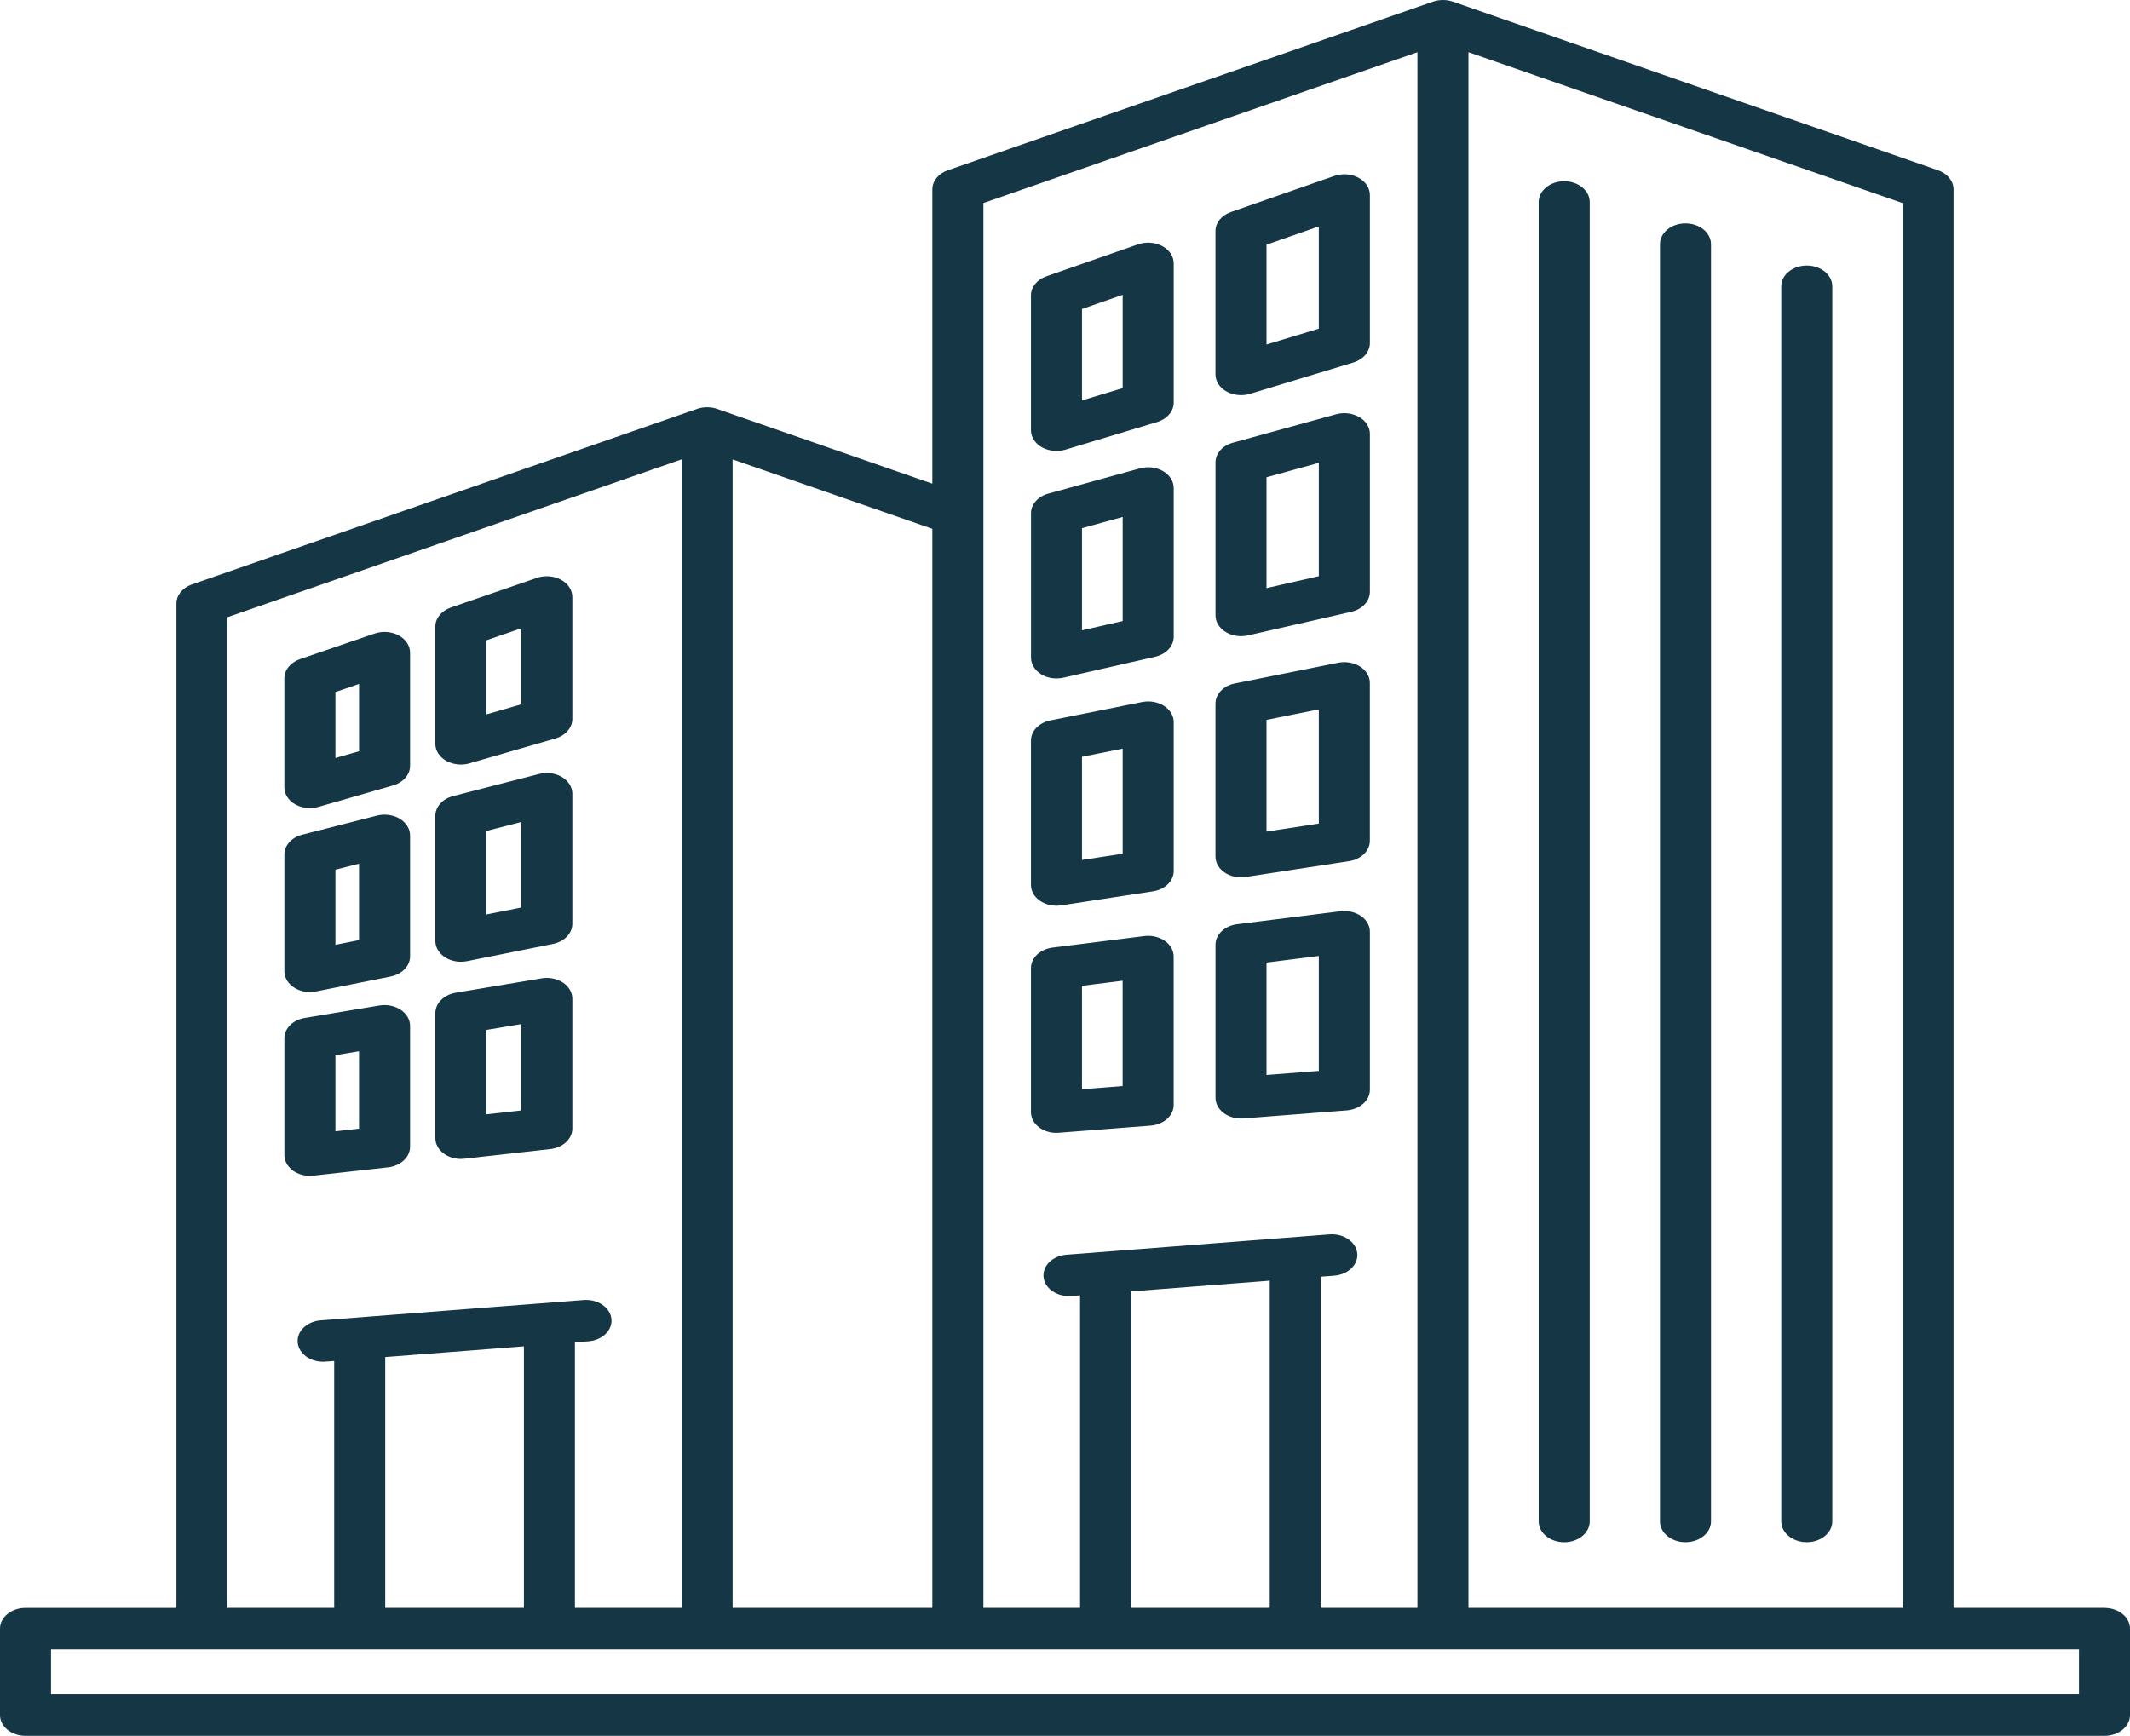 <svg width="119" height="97" viewBox="0 0 119 97" fill="none" xmlns="http://www.w3.org/2000/svg">
<path d="M68.522 21.875C68.764 22.012 69.047 22.082 69.335 22.082C69.501 22.082 69.672 22.058 69.833 22.008L75.606 20.258C76.165 20.087 76.533 19.655 76.533 19.172V10.896C76.533 10.505 76.293 10.142 75.892 9.928C75.49 9.713 74.984 9.677 74.545 9.831L68.771 11.847C68.246 12.03 67.907 12.447 67.907 12.911V20.922C67.907 21.303 68.137 21.658 68.52 21.875H68.522ZM73.68 18.366L70.758 19.251V13.672L73.68 12.652V18.366ZM75.937 23.305C75.564 23.088 75.084 23.028 74.649 23.148L68.876 24.74C68.296 24.899 67.909 25.341 67.909 25.838V34.392C67.909 34.755 68.118 35.097 68.475 35.315C68.726 35.47 69.028 35.551 69.335 35.551C69.463 35.551 69.594 35.538 69.719 35.509L75.493 34.191C76.108 34.05 76.533 33.594 76.533 33.074V24.244C76.533 23.871 76.312 23.519 75.937 23.301V23.305ZM73.68 32.199L70.758 32.865V26.671L73.68 25.865V32.199ZM76.034 51.187C75.718 50.967 75.3 50.87 74.889 50.92L69.116 51.645C68.422 51.732 67.909 52.219 67.909 52.791V61.344C67.909 61.671 68.078 61.982 68.375 62.202C68.638 62.398 68.981 62.504 69.335 62.504C69.38 62.504 69.425 62.504 69.47 62.498L75.243 62.048C75.975 61.99 76.533 61.491 76.533 60.894V52.064C76.533 51.726 76.35 51.403 76.034 51.185V51.187ZM73.68 59.843L70.758 60.071V53.788L73.68 53.42V59.843ZM75.984 37.248C75.64 37.027 75.188 36.95 74.763 37.035L68.99 38.193C68.353 38.32 67.907 38.786 67.907 39.317V47.865C67.907 48.211 68.097 48.538 68.422 48.758C68.679 48.932 69.002 49.025 69.332 49.025C69.42 49.025 69.508 49.019 69.596 49.005L75.369 48.122C76.044 48.02 76.531 47.541 76.531 46.982V38.16C76.531 37.802 76.329 37.466 75.984 37.248ZM73.68 46.022L70.758 46.468V40.227L73.68 39.642V46.022ZM58.114 50.344C58.373 50.518 58.693 50.611 59.024 50.611C59.112 50.611 59.2 50.605 59.287 50.592L64.412 49.809C65.087 49.707 65.574 49.227 65.574 48.669V40.355C65.574 39.999 65.372 39.661 65.027 39.443C64.683 39.222 64.231 39.145 63.806 39.23L58.681 40.258C58.045 40.386 57.598 40.849 57.598 41.383V49.452C57.598 49.797 57.786 50.124 58.114 50.344ZM60.449 42.291L62.723 41.835V47.707L60.449 48.055V42.291ZM59.024 63.304C59.069 63.304 59.114 63.304 59.159 63.298L64.281 62.9C65.013 62.842 65.571 62.343 65.571 61.746V53.453C65.571 53.115 65.388 52.792 65.075 52.574C64.759 52.354 64.341 52.257 63.93 52.307L58.807 52.951C58.111 53.038 57.598 53.525 57.598 54.097V62.146C57.598 62.473 57.767 62.784 58.064 63.004C58.328 63.2 58.67 63.306 59.024 63.306V63.304ZM60.449 55.088L62.72 54.802V60.69L60.449 60.867V55.088ZM58.161 37.677C58.413 37.831 58.715 37.912 59.024 37.912C59.152 37.912 59.283 37.899 59.408 37.87L64.533 36.703C65.148 36.562 65.574 36.106 65.574 35.586V27.271C65.574 26.899 65.353 26.547 64.98 26.329C64.607 26.11 64.127 26.052 63.692 26.172L58.568 27.583C57.988 27.741 57.601 28.183 57.601 28.68V36.749C57.601 37.112 57.81 37.454 58.164 37.673L58.161 37.677ZM60.449 29.515L62.723 28.889V34.707L60.449 35.225V29.515ZM58.209 24.993C58.451 25.131 58.736 25.2 59.024 25.2C59.19 25.2 59.359 25.177 59.52 25.129L64.645 23.583C65.203 23.415 65.574 22.98 65.574 22.497V14.718C65.574 14.328 65.334 13.964 64.935 13.75C64.535 13.535 64.029 13.499 63.587 13.651L58.463 15.438C57.938 15.62 57.598 16.04 57.598 16.503V24.043C57.598 24.422 57.826 24.777 58.209 24.995V24.993ZM60.449 17.266L62.723 16.474V21.689L60.449 22.375V17.266ZM16.49 44.944C16.735 45.085 17.022 45.156 17.312 45.156C17.471 45.156 17.633 45.135 17.787 45.091L21.959 43.891C22.529 43.726 22.91 43.29 22.91 42.799V36.473C22.91 36.084 22.672 35.721 22.273 35.507C21.874 35.292 21.37 35.254 20.93 35.404L16.759 36.834C16.231 37.016 15.887 37.437 15.887 37.903V43.999C15.887 44.376 16.11 44.727 16.49 44.946V44.944ZM18.74 38.672L20.061 38.22V41.98L18.74 42.358V38.672ZM24.924 42.513C25.169 42.652 25.456 42.725 25.746 42.725C25.908 42.725 26.069 42.704 26.224 42.658L31.028 41.267C31.595 41.102 31.976 40.666 31.976 40.175V33.36C31.976 32.972 31.735 32.608 31.336 32.394C30.937 32.179 30.434 32.141 29.994 32.293L25.19 33.949C24.663 34.131 24.321 34.552 24.321 35.016V41.566C24.321 41.943 24.547 42.297 24.924 42.513ZM27.172 35.783L29.125 35.111V39.358L27.172 39.924V35.783ZM31.451 54.906C31.118 54.686 30.681 54.599 30.263 54.669L25.461 55.474C24.798 55.587 24.323 56.06 24.323 56.611V63.601C24.323 63.936 24.501 64.254 24.813 64.475C25.074 64.66 25.407 64.761 25.749 64.761C25.813 64.761 25.879 64.757 25.943 64.749L30.745 64.21C31.451 64.131 31.976 63.64 31.976 63.062V55.805C31.976 55.457 31.783 55.127 31.451 54.906ZM29.125 62.052L27.174 62.27V57.553L29.125 57.227V62.052ZM17.507 65.694L21.677 65.23C22.382 65.151 22.91 64.66 22.91 64.082V57.324C22.91 56.976 22.717 56.645 22.384 56.425C22.052 56.205 21.615 56.118 21.197 56.187L17.027 56.883C16.364 56.993 15.889 57.468 15.889 58.019V64.546C15.889 64.88 16.067 65.199 16.379 65.42C16.64 65.605 16.973 65.706 17.315 65.706C17.379 65.706 17.443 65.702 17.507 65.694ZM18.74 58.964L20.059 58.744V63.07L18.74 63.217V58.964ZM16.436 55.188C16.69 55.351 16.999 55.436 17.315 55.436C17.429 55.436 17.543 55.424 17.654 55.403L21.824 54.568C22.46 54.441 22.91 53.977 22.91 53.442V46.683C22.91 46.314 22.693 45.966 22.328 45.748C21.962 45.529 21.489 45.465 21.056 45.576L16.887 46.642C16.293 46.795 15.889 47.241 15.889 47.747V54.275C15.889 54.63 16.091 54.966 16.436 55.187V55.188ZM18.74 48.599L20.059 48.263V52.533L18.74 52.796V48.599ZM31.391 43.419C31.025 43.201 30.552 43.137 30.12 43.249L25.319 44.484C24.725 44.636 24.323 45.083 24.323 45.589V52.584C24.323 52.939 24.525 53.277 24.87 53.496C25.124 53.658 25.433 53.743 25.749 53.743C25.863 53.743 25.977 53.731 26.091 53.71L30.892 52.748C31.529 52.62 31.976 52.155 31.976 51.621V44.354C31.976 43.985 31.759 43.638 31.393 43.419H31.391ZM29.125 50.711L27.174 51.102V46.435L29.125 45.933V50.711ZM117.575 89.847H109.141V10.581C109.141 10.117 108.801 9.698 108.276 9.514L81.175 0.093C80.817 -0.031 80.413 -0.031 80.054 0.093L52.954 9.514C52.428 9.696 52.089 10.115 52.089 10.581V27.028L40.065 22.849C39.706 22.725 39.302 22.725 38.944 22.849L10.722 32.66C10.197 32.842 9.857 33.261 9.857 33.727V89.849H1.425C0.639 89.849 0 90.369 0 91.008V95.841C0 96.48 0.639 97 1.425 97H117.575C118.361 97 119 96.48 119 95.841V91.008C119 90.369 118.361 89.849 117.575 89.849V89.847ZM106.29 89.847H82.04V2.916L106.29 11.346V89.847ZM79.189 2.916V89.847H73.789V71.342L74.542 71.284C75.326 71.224 75.901 70.658 75.825 70.02C75.751 69.383 75.058 68.915 74.271 68.977L59.587 70.113C58.803 70.173 58.228 70.739 58.304 71.377C58.373 71.978 58.995 72.426 59.722 72.426C59.767 72.426 59.812 72.426 59.86 72.42L60.342 72.383V89.847H54.942V11.346L79.192 2.916H79.189ZM70.938 71.562V89.847H63.191V72.163L70.938 71.564V71.562ZM52.089 89.847H40.93V25.672L52.089 29.552V89.847ZM12.71 34.49L38.081 25.67V89.845H32.12V75.011L32.873 74.953C33.657 74.893 34.233 74.327 34.157 73.689C34.083 73.052 33.384 72.582 32.603 72.646L17.918 73.782C17.134 73.842 16.559 74.408 16.635 75.046C16.704 75.647 17.326 76.095 18.053 76.095C18.099 76.095 18.144 76.095 18.189 76.089L18.671 76.053V89.845H12.71V34.49ZM29.27 75.233V89.847H21.522V75.834L29.27 75.235V75.233ZM116.149 94.679H2.851V92.166H116.149V94.679ZM92.741 85.018V13.642C92.741 13.002 93.38 12.482 94.166 12.482C94.952 12.482 95.591 13.002 95.591 13.642V85.018C95.591 85.658 94.952 86.178 94.166 86.178C93.38 86.178 92.741 85.658 92.741 85.018ZM99.516 85.018V15.997C99.516 15.357 100.155 14.838 100.942 14.838C101.728 14.838 102.367 15.357 102.367 15.997V85.018C102.367 85.658 101.728 86.178 100.942 86.178C100.155 86.178 99.516 85.658 99.516 85.018ZM85.965 11.286C85.965 10.647 86.604 10.127 87.39 10.127C88.177 10.127 88.816 10.647 88.816 11.286V85.02C88.816 85.66 88.177 86.18 87.39 86.18C86.604 86.18 85.965 85.66 85.965 85.02V11.286Z" fill="#143645"/>
</svg>
